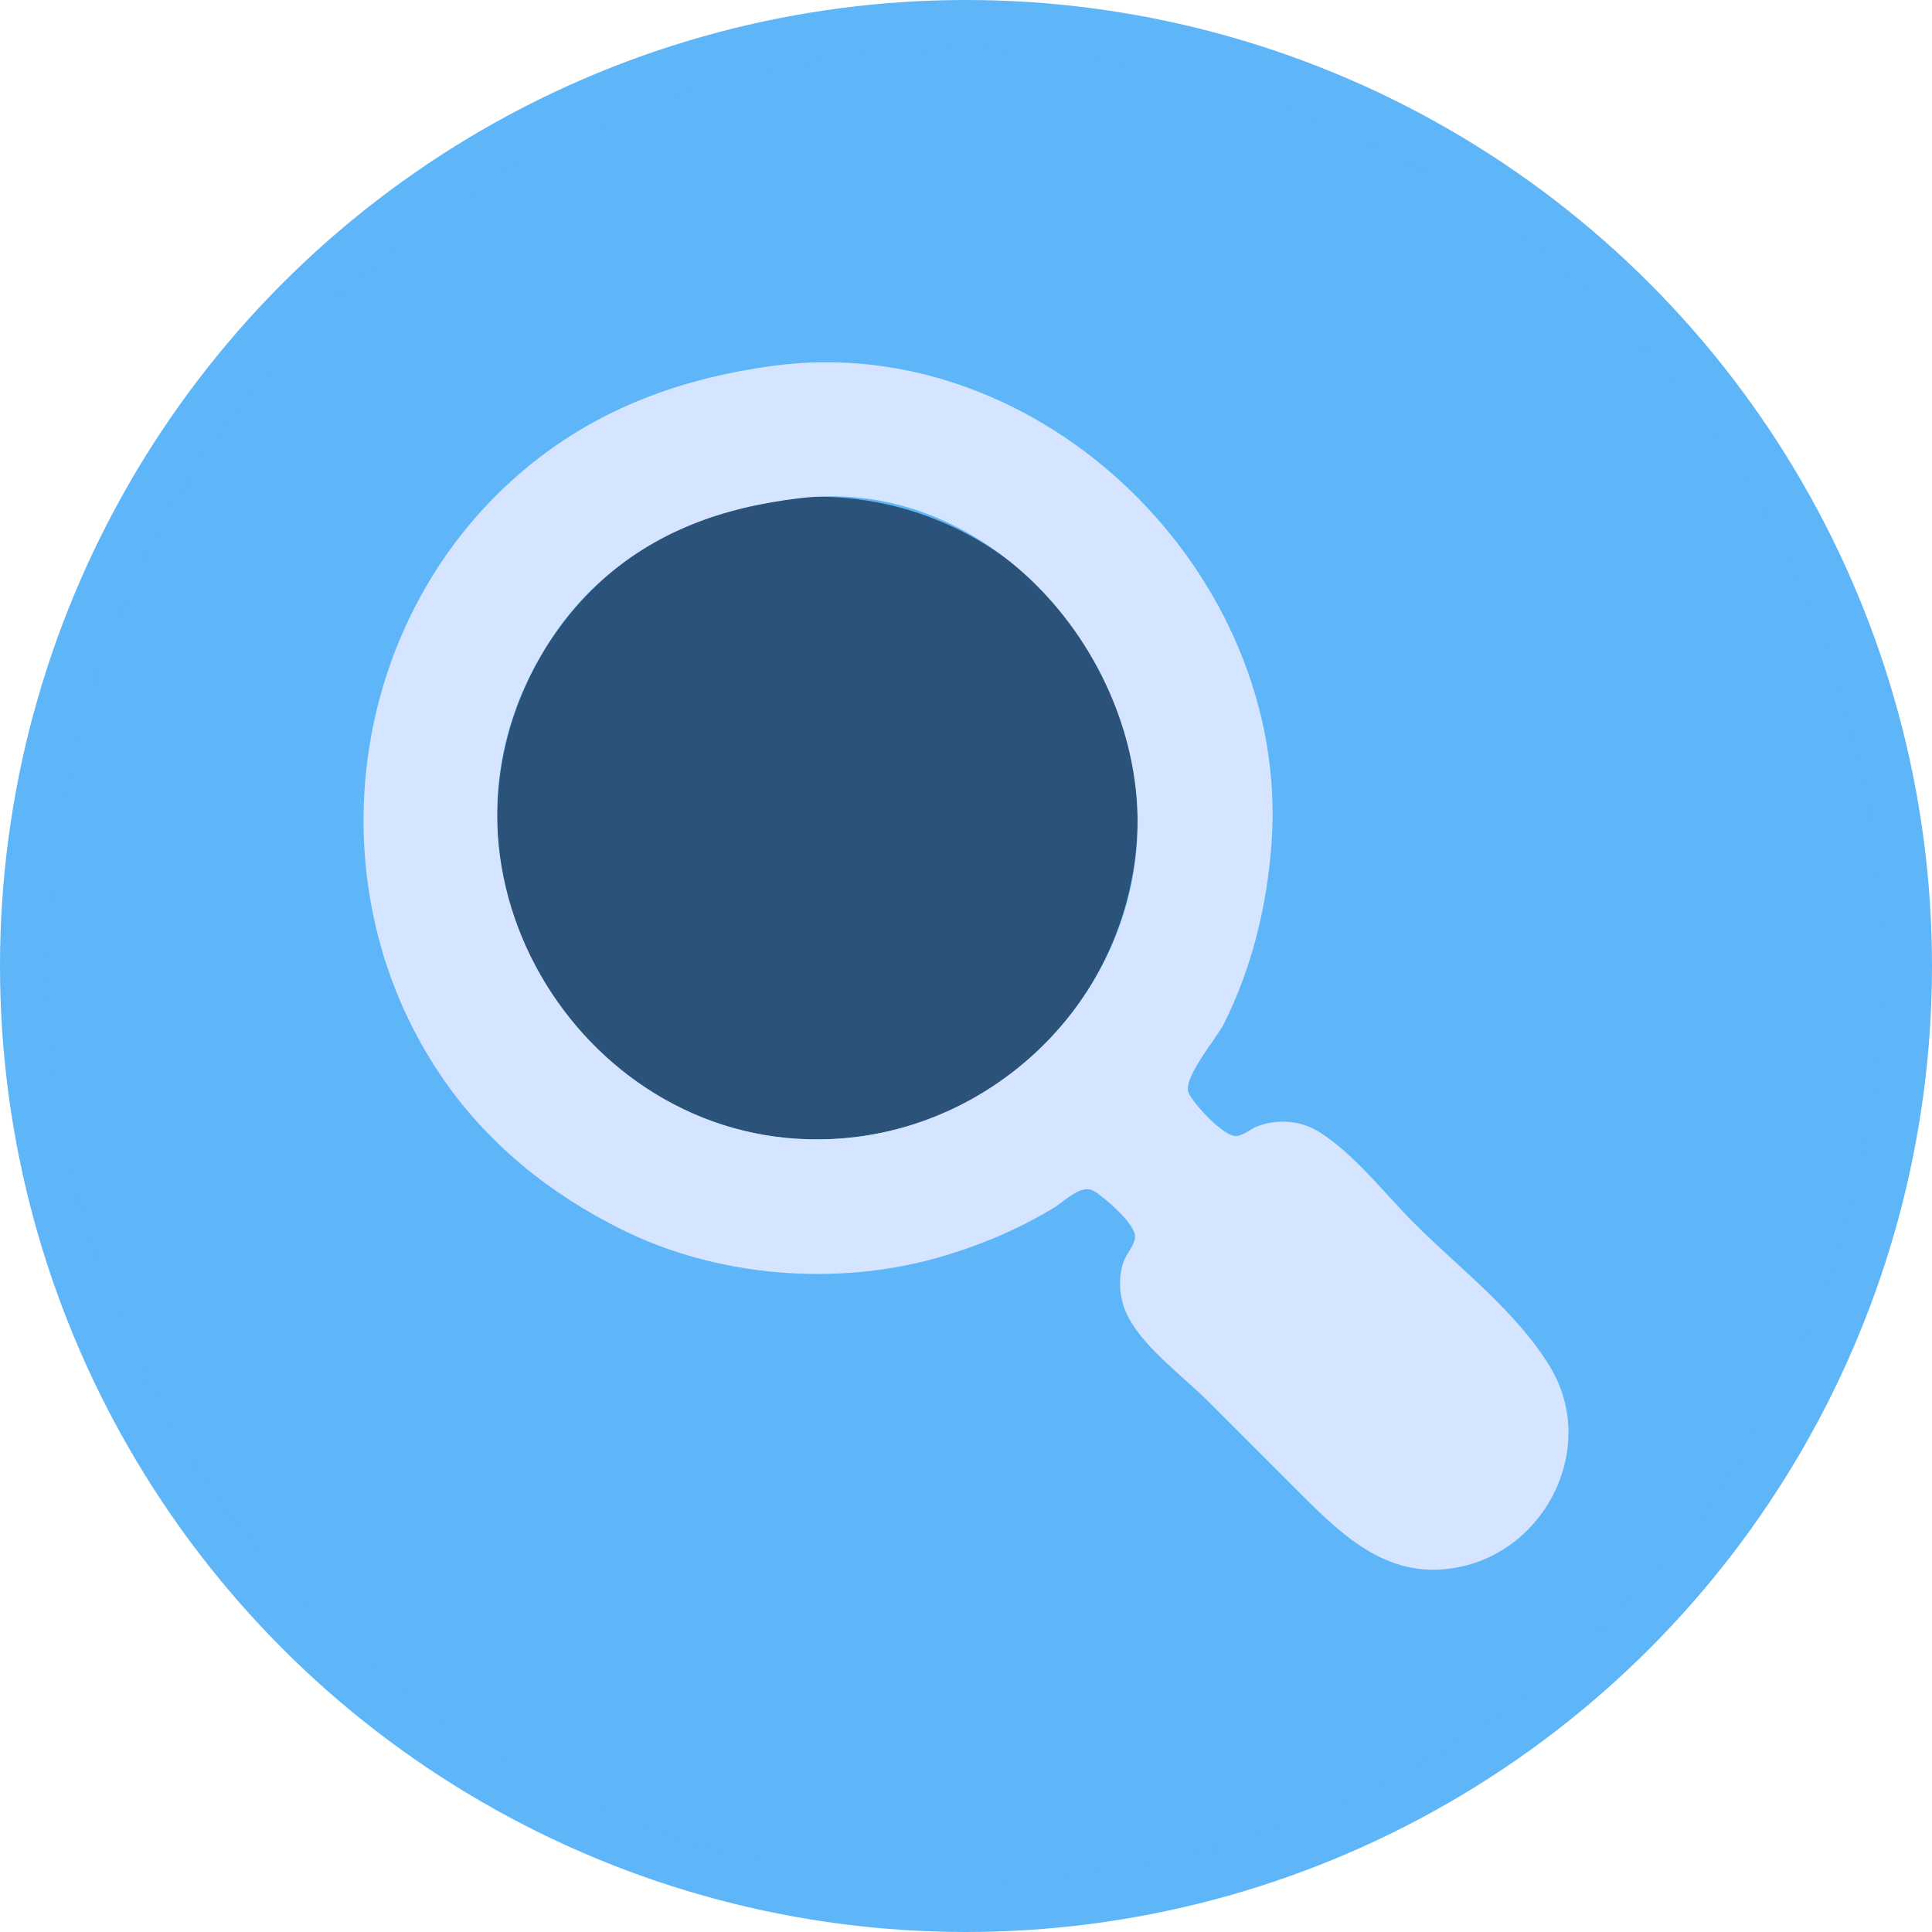 <?xml version="1.0" encoding="UTF-8" standalone="no"?>
<!-- Created with Inkscape (http://www.inkscape.org/) -->

<svg
   width="400"
   height="400"
   viewBox="0 0 400 400"
   version="1.1"
   id="svg1"
   xml:space="preserve"
   inkscape:version="1.4 (86a8ad7, 2024-10-11)"
   sodipodi:docname="project.svg"
   inkscape:export-filename="project.png"
   inkscape:export-xdpi="32"
   inkscape:export-ydpi="32"
   xmlns:inkscape="http://www.inkscape.org/namespaces/inkscape"
   xmlns:sodipodi="http://sodipodi.sourceforge.net/DTD/sodipodi-0.dtd"
   xmlns="http://www.w3.org/2000/svg"
   xmlns:svg="http://www.w3.org/2000/svg"><sodipodi:namedview
     id="namedview1"
     pagecolor="#ffffff"
     bordercolor="#000000"
     borderopacity="0.25"
     inkscape:showpageshadow="2"
     inkscape:pageopacity="0.0"
     inkscape:pagecheckerboard="0"
     inkscape:deskcolor="#d1d1d1"
     inkscape:document-units="px"
     inkscape:zoom="0.16574074"
     inkscape:cx="-1991.0615"
     inkscape:cy="7852.6258"
     inkscape:window-width="2508"
     inkscape:window-height="909"
     inkscape:window-x="-8"
     inkscape:window-y="-8"
     inkscape:window-maximized="1"
     inkscape:current-layer="layer1"
     showguides="true"><inkscape:page
       x="0"
       y="0"
       width="400"
       height="400"
       id="page2"
       margin="0"
       bleed="0" /></sodipodi:namedview><defs
     id="defs1" /><g
     inkscape:label="Layer 1"
     inkscape:groupmode="layer"
     id="layer1"
     transform="translate(4235.245,-8577.776)"><circle
       style="fill:#5eb5f7;stroke:#5eb5f7;stroke-width:10.13;stroke-linejoin:round"
       id="path1-8"
       cx="-4035.245"
       cy="8777.776"
       r="194.935"
       inkscape:export-filename="cydog-website\api\assets\images\cydog-website\api\assets\images\cydog-website\api\assets\images\404.svg"
       inkscape:export-xdpi="122.88"
       inkscape:export-ydpi="122.88" /><ellipse
       style="fill:#2b5278;fill-opacity:1;stroke-width:1.102"
       id="path3"
       ry="66.534"
       rx="66.296"
       cy="8747.147"
       cx="-4066.015" /><path
       style="fill:#d5e5ff;fill-opacity:1;stroke:none;stroke-width:0.491"
       d="m -4075.022,8653.494 c -17.755,2.36 -34.259,8.04 -48.609,19.056 -39.168,30.071 -47.888,87.367 -20.256,128.035 9.478,13.949 22.439,24.346 37.44,31.793 19.675,9.768 44.193,11.759 65.303,5.803 8.426,-2.377 16.563,-5.799 24.059,-10.322 2.139,-1.29 5.754,-5.093 8.347,-3.486 2.244,1.391 8.07,6.417 8.467,9.107 0.257,1.74 -1.734,3.798 -2.306,5.401 -1.358,3.803 -0.893,8.256 1.031,11.784 3.538,6.488 11.176,11.986 16.375,17.185 l 19.149,19.149 c 9.305,9.306 18.665,18.102 32.897,15.219 18.155,-3.678 28.608,-24.902 18.926,-41.242 -6.749,-11.39 -18.947,-20.643 -28.255,-29.951 -6.142,-6.142 -12.265,-14.229 -19.64,-18.874 -3.841,-2.42 -8.546,-2.774 -12.766,-1.21 -1.413,0.523 -2.915,1.935 -4.419,2.046 -2.595,0.191 -8.906,-6.701 -9.878,-8.966 -1.288,-3 5.838,-11.334 7.291,-14.239 5.897,-11.794 9.011,-24.699 9.909,-37.807 3.773,-55.089 -47.489,-105.868 -103.065,-98.482 m 5.401,27.427 c 40.21,-4.744 73.278,34.927 69.638,73.019 -2.939,30.762 -27.825,55.62 -58.345,59.27 -51.5,6.159 -90.27,-49.355 -67.145,-95.604 3.461,-6.922 7.944,-13.321 13.627,-18.614 12.026,-11.202 26.219,-16.182 42.226,-18.071 z"
       id="path2" /></g></svg>

